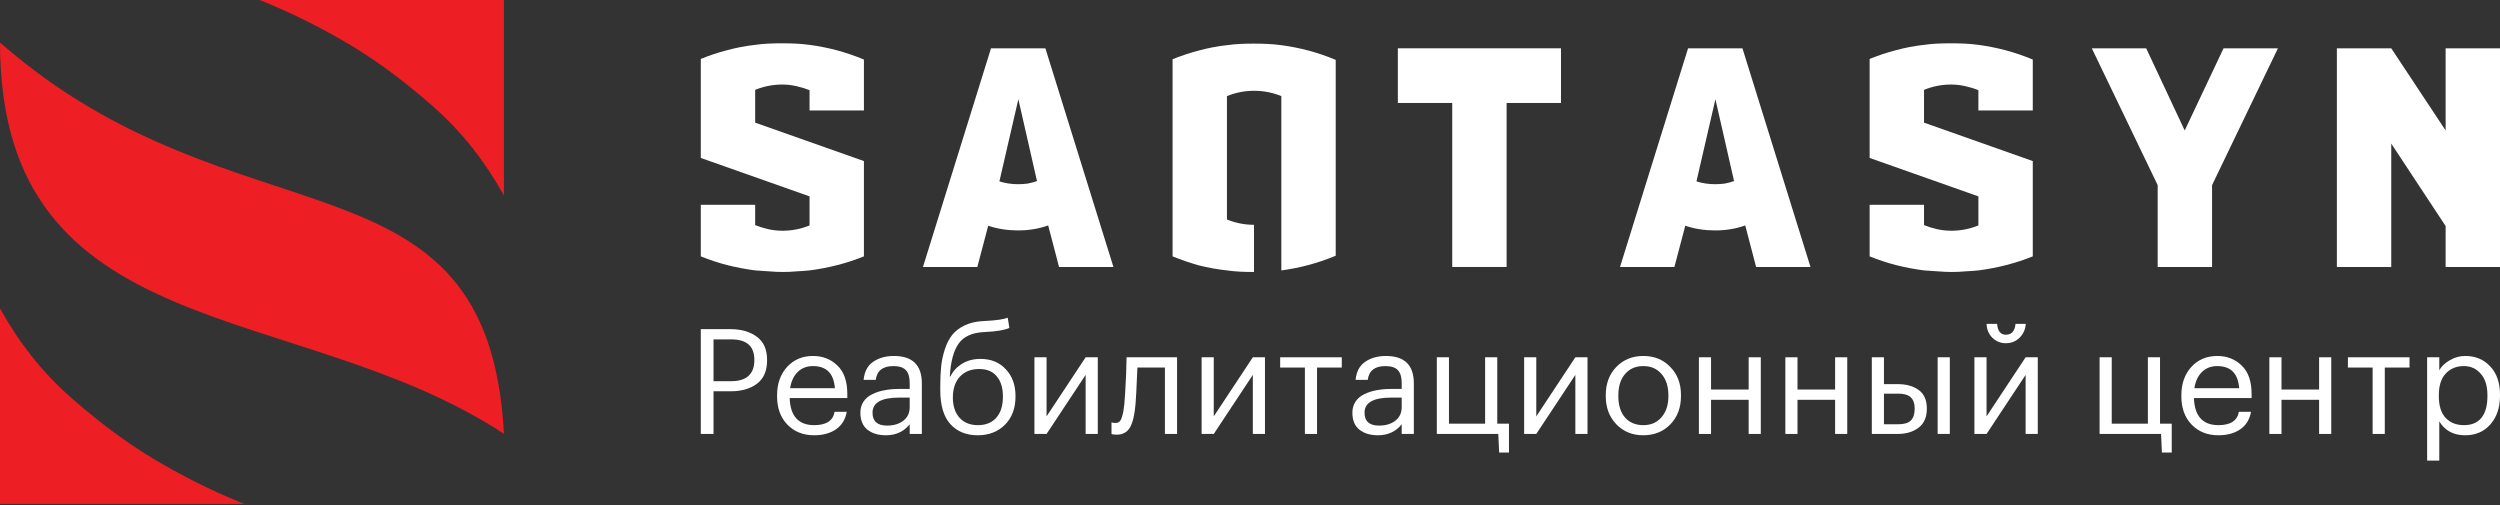<?xml version="1.0" encoding="UTF-8"?> <svg xmlns="http://www.w3.org/2000/svg" width="762" height="154" viewBox="0 0 762 154" fill="none"><rect x="0" y="0" width="762" height="154" fill="#333333" stroke="none"/><path d="M213.602 100.323H222.656C225.927 100.323 228.603 101.097 230.684 102.646C232.766 104.165 233.806 106.503 233.806 109.661V109.839C233.806 113.056 232.766 115.439 230.684 116.988C228.633 118.507 225.957 119.267 222.656 119.267H217.482V132.268H213.602V100.323ZM222.924 116.184C225.213 116.184 226.953 115.648 228.142 114.575C229.331 113.473 229.926 111.895 229.926 109.839V109.661C229.926 105.52 227.592 103.45 222.924 103.45H217.482V116.184H222.924Z" fill="white"></path><path d="M248.141 132.67C244.811 132.67 242.09 131.583 239.979 129.409C237.898 127.234 236.857 124.375 236.857 120.83V120.473C236.857 116.958 237.868 114.084 239.89 111.85C241.942 109.616 244.573 108.499 247.784 108.499C250.758 108.499 253.241 109.467 255.233 111.403C257.255 113.309 258.266 116.213 258.266 120.115V121.322H240.693C240.871 126.832 243.369 129.587 248.186 129.587C251.843 129.587 253.91 128.232 254.385 125.522H258.087C257.671 127.845 256.586 129.617 254.831 130.838C253.077 132.059 250.847 132.67 248.141 132.67ZM254.475 118.328C254.148 113.831 251.917 111.582 247.784 111.582C245.911 111.582 244.365 112.178 243.146 113.369C241.927 114.56 241.154 116.213 240.827 118.328H254.475Z" fill="white"></path><path d="M270.007 132.67C267.717 132.67 265.844 132.104 264.387 130.972C262.96 129.811 262.246 128.083 262.246 125.79C262.246 124.509 262.558 123.392 263.183 122.439C263.837 121.456 264.729 120.696 265.859 120.16C266.989 119.594 268.222 119.192 269.561 118.954C270.899 118.686 272.356 118.552 273.931 118.552H277.276V116.854C277.276 114.977 276.89 113.637 276.117 112.833C275.344 111.999 274.065 111.582 272.281 111.582C269.07 111.582 267.286 112.982 266.929 115.782H263.227C263.465 113.28 264.431 111.448 266.126 110.286C267.851 109.095 269.962 108.499 272.46 108.499C278.139 108.499 280.978 111.284 280.978 116.854V132.268H277.276V129.319C275.492 131.553 273.069 132.67 270.007 132.67ZM270.363 129.721C272.385 129.721 274.035 129.23 275.314 128.247C276.622 127.234 277.276 125.849 277.276 124.092V121.188H274.065C268.654 121.188 265.948 122.722 265.948 125.79C265.948 128.411 267.42 129.721 270.363 129.721Z" fill="white"></path><path d="M298.018 132.67C294.509 132.67 291.729 131.538 289.677 129.275C287.626 127.011 286.6 123.571 286.6 118.954V117.524C286.6 115.32 286.689 113.369 286.867 111.671C287.046 109.944 287.418 108.216 287.982 106.488C288.547 104.731 289.291 103.272 290.212 102.11C291.134 100.948 292.383 99.98 293.959 99.206C295.565 98.431 297.453 97.985 299.623 97.865L300.515 97.821C303.786 97.642 306.001 97.314 307.161 96.838L307.651 99.965C306.135 100.621 303.771 101.023 300.56 101.172L299.891 101.216C296.293 101.395 293.721 102.572 292.175 104.746C290.659 106.891 289.766 110.227 289.499 114.754H289.677C290.48 113.116 291.669 111.82 293.245 110.867C294.851 109.884 296.709 109.393 298.82 109.393C302.061 109.393 304.648 110.45 306.581 112.565C308.543 114.65 309.525 117.36 309.525 120.696V120.875C309.525 124.479 308.439 127.353 306.269 129.498C304.128 131.613 301.378 132.67 298.018 132.67ZM292.443 127.309C293.81 128.828 295.684 129.587 298.062 129.587C300.441 129.587 302.299 128.843 303.637 127.353C305.005 125.834 305.689 123.69 305.689 120.92V120.83C305.689 118.239 305.065 116.199 303.816 114.709C302.597 113.22 300.813 112.475 298.464 112.475C295.996 112.475 294.033 113.25 292.576 114.799C291.149 116.348 290.436 118.462 290.436 121.143V121.232C290.436 123.764 291.105 125.79 292.443 127.309Z" fill="white"></path><path d="M315.292 132.268V108.901H318.994V126.907L330.902 108.901H334.604V132.268H330.902V114.263L318.994 132.268H315.292Z" fill="white"></path><path d="M346.103 123.243C345.835 126.46 345.27 128.813 344.408 130.302C343.546 131.762 342.193 132.491 340.35 132.491C339.963 132.491 339.562 132.462 339.145 132.402L338.788 132.268V128.738L339.101 128.828C339.398 128.887 339.71 128.917 340.037 128.917C340.513 128.917 340.9 128.783 341.197 128.515C341.524 128.217 341.777 127.755 341.955 127.13C342.163 126.504 342.312 125.924 342.401 125.387C342.49 124.822 342.594 124.032 342.713 123.02C342.832 121.947 343.011 118.909 343.249 113.905L343.382 108.901H358.77V132.268H355.068V112.029H346.683C346.415 118.462 346.222 122.2 346.103 123.243Z" fill="white"></path><path d="M366.252 132.268V108.901H369.954V126.907L381.862 108.901H385.564V132.268H381.862V114.263L369.954 132.268H366.252Z" fill="white"></path><path d="M408.971 112.029H401.434V132.268H397.732V112.029H390.195V108.901H408.971V112.029Z" fill="white"></path><path d="M419.968 132.67C417.679 132.67 415.806 132.104 414.349 130.972C412.921 129.811 412.208 128.083 412.208 125.79C412.208 124.509 412.52 123.392 413.144 122.439C413.799 121.456 414.691 120.696 415.821 120.16C416.95 119.594 418.184 119.192 419.522 118.954C420.86 118.686 422.317 118.552 423.893 118.552H427.238V116.854C427.238 114.977 426.852 113.637 426.079 112.833C425.306 111.999 424.027 111.582 422.243 111.582C419.032 111.582 417.248 112.982 416.891 115.782H413.189C413.427 113.28 414.393 111.448 416.088 110.286C417.813 109.095 419.924 108.499 422.421 108.499C428.101 108.499 430.94 111.284 430.94 116.854V132.268H427.238V129.319C425.454 131.553 423.031 132.67 419.968 132.67ZM420.325 129.721C422.347 129.721 423.997 129.23 425.276 128.247C426.584 127.234 427.238 125.849 427.238 124.092V121.188H424.027C418.616 121.188 415.91 122.722 415.91 125.79C415.91 128.411 417.382 129.721 420.325 129.721Z" fill="white"></path><path d="M456.944 137.942L456.677 132.268H437.944V108.901H441.646V129.14H452.663V108.901H456.365V129.14H459.933V137.942H456.944Z" fill="white"></path><path d="M464.557 132.268V108.901H468.259V126.907L480.167 108.901H483.869V132.268H480.167V114.263L468.259 132.268H464.557Z" fill="white"></path><path d="M500.899 129.587C503.218 129.587 505.061 128.783 506.429 127.175C507.827 125.566 508.525 123.437 508.525 120.786V120.473C508.525 117.762 507.827 115.603 506.429 113.994C505.061 112.386 503.218 111.582 500.899 111.582C498.55 111.582 496.691 112.386 495.323 113.994C493.956 115.603 493.272 117.747 493.272 120.428V120.786C493.272 123.496 493.941 125.641 495.279 127.219C496.647 128.798 498.52 129.587 500.899 129.587ZM500.854 132.67C497.553 132.67 494.818 131.553 492.647 129.319C490.507 127.055 489.436 124.211 489.436 120.786V120.428C489.436 116.943 490.507 114.084 492.647 111.85C494.818 109.616 497.568 108.499 500.899 108.499C504.229 108.499 506.964 109.616 509.105 111.85C511.276 114.054 512.361 116.899 512.361 120.383V120.741C512.361 124.256 511.276 127.13 509.105 129.364C506.935 131.568 504.184 132.67 500.854 132.67Z" fill="white"></path><path d="M532.99 121.858H521.527V132.268H517.825V108.901H521.527V118.73H532.99V108.901H536.691V132.268H532.99V121.858Z" fill="white"></path><path d="M559.341 121.858H547.878V132.268H544.176V108.901H547.878V118.73H559.341V108.901H563.043V132.268H559.341V121.858Z" fill="white"></path><path d="M590.598 108.901H594.3V132.268H590.598V108.901ZM570.528 108.901H574.229V117.077H578.377C581.024 117.077 583.164 117.673 584.8 118.864C586.465 120.056 587.297 121.932 587.297 124.494V124.628C587.297 127.16 586.465 129.066 584.8 130.347C583.135 131.628 580.994 132.268 578.377 132.268H570.528V108.901ZM578.6 129.319C580.355 129.319 581.618 128.947 582.391 128.202C583.194 127.428 583.596 126.236 583.596 124.628V124.494C583.596 123.005 583.209 121.888 582.436 121.143C581.663 120.369 580.384 119.981 578.6 119.981H574.229V129.319H578.6Z" fill="white"></path><path d="M611.39 104.612C609.784 104.612 608.416 104.061 607.286 102.959C606.156 101.827 605.562 100.412 605.502 98.714H608.714C608.892 100.919 609.784 102.021 611.39 102.021C613.144 102.021 614.125 100.919 614.333 98.714H617.455C617.336 100.412 616.697 101.827 615.538 102.959C614.408 104.061 613.025 104.612 611.39 104.612ZM601.8 132.268V108.901H605.502V126.907L617.411 108.901H621.113V132.268H617.411V114.263L605.502 132.268H601.8Z" fill="white"></path><path d="M658.955 137.942L658.688 132.268H639.955V108.901H643.657V129.14H654.673V108.901H658.375V129.14H661.943V137.942H658.955Z" fill="white"></path><path d="M676.162 132.67C672.832 132.67 670.111 131.583 668 129.409C665.919 127.234 664.878 124.375 664.878 120.83V120.473C664.878 116.958 665.889 114.084 667.911 111.85C669.963 109.616 672.594 108.499 675.805 108.499C678.779 108.499 681.261 109.467 683.254 111.403C685.275 113.309 686.286 116.213 686.286 120.115V121.322H668.714C668.892 126.832 671.39 129.587 676.207 129.587C679.864 129.587 681.93 128.232 682.406 125.522H686.108C685.692 127.845 684.606 129.617 682.852 130.838C681.098 132.059 678.868 132.67 676.162 132.67ZM682.495 118.328C682.168 113.831 679.938 111.582 675.805 111.582C673.932 111.582 672.386 112.178 671.167 113.369C669.948 114.56 669.175 116.213 668.848 118.328H682.495Z" fill="white"></path><path d="M706.863 121.858H695.401V132.268H691.699V108.901H695.401V118.73H706.863V108.901H710.565V132.268H706.863V121.858Z" fill="white"></path><path d="M734.419 112.029H726.881V132.268H723.179V112.029H715.642V108.901H734.419V112.029Z" fill="white"></path><path d="M739.791 108.901H743.493V112.833C744.177 111.641 745.247 110.629 746.704 109.795C748.161 108.931 749.722 108.499 751.387 108.499C754.509 108.499 757.051 109.556 759.014 111.671C761.006 113.786 762.002 116.645 762.002 120.249V120.607C762.002 124.211 761.021 127.13 759.058 129.364C757.126 131.568 754.569 132.67 751.387 132.67C747.819 132.67 745.188 131.255 743.493 128.426V140.399H739.791V108.901ZM751.03 129.587C753.349 129.587 755.119 128.843 756.338 127.353C757.557 125.834 758.166 123.645 758.166 120.786V120.428C758.166 117.599 757.482 115.424 756.115 113.905C754.777 112.356 753.067 111.582 750.986 111.582C748.726 111.582 746.882 112.341 745.455 113.86C744.058 115.35 743.359 117.539 743.359 120.428V120.786C743.359 123.675 744.043 125.864 745.411 127.353C746.808 128.843 748.681 129.587 751.03 129.587Z" fill="white"></path><path d="M230.176 68.616C231.439 69.124 232.765 69.536 234.154 69.854C235.606 70.171 237.058 70.33 238.51 70.33C241.351 70.33 244.098 69.79 246.75 68.711V59.856L213.602 48.144V17.96C216.254 16.881 218.937 15.993 221.652 15.294C224.43 14.533 227.272 13.993 230.176 13.676C231.502 13.485 232.828 13.358 234.154 13.295C235.543 13.231 236.932 13.2 238.321 13.2C239.773 13.2 241.194 13.231 242.583 13.295C243.972 13.358 245.361 13.485 246.75 13.676C252.495 14.438 258.02 15.929 263.324 18.151V33.671H246.75V27.482C245.487 26.974 244.13 26.562 242.677 26.244C241.288 25.927 239.868 25.768 238.416 25.768C235.574 25.768 232.828 26.308 230.176 27.387V37.385L263.324 49.096V78.137C258.146 80.232 252.622 81.66 246.75 82.422C245.424 82.549 244.098 82.644 242.772 82.708C241.446 82.835 240.089 82.898 238.7 82.898C237.247 82.898 235.827 82.835 234.438 82.708C233.049 82.644 231.628 82.549 230.176 82.422C227.272 82.041 224.43 81.502 221.652 80.803C218.937 80.105 216.254 79.216 213.602 78.137V62.427H230.176V68.616Z" fill="white"></path><path d="M322.8 81.375L319.486 68.711C316.644 69.727 313.582 70.234 310.299 70.234C307.079 70.234 304.048 69.758 301.207 68.806L297.892 81.375H281.318L302.059 14.723H318.633L339.374 81.375H322.8ZM304.616 55.285C306.384 55.857 308.278 56.142 310.299 56.142C311.309 56.142 312.288 56.079 313.235 55.952C314.245 55.761 315.192 55.508 316.076 55.19L310.394 30.244L304.616 55.285Z" fill="white"></path><path d="M390.551 29.291C387.899 28.212 385.121 27.673 382.216 27.673C379.375 27.673 376.629 28.212 373.977 29.291V66.902C376.629 67.981 379.375 68.52 382.216 68.52V82.898H382.027C380.701 82.898 379.344 82.867 377.954 82.803C376.629 82.74 375.303 82.613 373.977 82.422C371.072 82.105 368.231 81.597 365.453 80.899C362.738 80.137 360.055 79.216 357.403 78.137V18.056C360.055 16.977 362.738 16.088 365.453 15.39C368.231 14.628 371.072 14.088 373.977 13.771C375.303 13.581 376.629 13.454 377.954 13.39C379.344 13.327 380.701 13.295 382.027 13.295C383.479 13.295 384.9 13.327 386.289 13.39C387.741 13.454 389.162 13.581 390.551 13.771C396.296 14.533 401.821 16.024 407.125 18.246V77.947C401.821 80.169 396.296 81.66 390.551 82.422V29.291Z" fill="white"></path><path d="M475.788 14.723V31.386H459.214V81.375H442.64V31.386H426.066V14.723H475.788Z" fill="white"></path><path d="M535.264 81.375L531.95 68.711C529.108 69.727 526.046 70.234 522.763 70.234C519.543 70.234 516.512 69.758 513.671 68.806L510.356 81.375H493.782L514.523 14.723H531.097L551.838 81.375H535.264ZM517.081 55.285C518.848 55.857 520.743 56.142 522.763 56.142C523.773 56.142 524.752 56.079 525.699 55.952C526.709 55.761 527.656 55.508 528.54 55.19L522.858 30.244L517.081 55.285Z" fill="white"></path><path d="M586.441 68.616C587.704 69.124 589.03 69.536 590.419 69.854C591.871 70.171 593.323 70.33 594.775 70.33C597.616 70.33 600.363 69.79 603.015 68.711V59.856L569.867 48.144V17.96C572.519 16.881 575.202 15.993 577.917 15.294C580.695 14.533 583.536 13.993 586.441 13.676C587.767 13.485 589.093 13.358 590.419 13.295C591.808 13.231 593.197 13.2 594.586 13.2C596.038 13.2 597.459 13.231 598.848 13.295C600.237 13.358 601.626 13.485 603.015 13.676C608.76 14.438 614.285 15.929 619.589 18.151V33.671H603.015V27.482C601.752 26.974 600.394 26.562 598.942 26.244C597.553 25.927 596.133 25.768 594.68 25.768C591.839 25.768 589.093 26.308 586.441 27.387V37.385L619.589 49.096V78.137C614.411 80.232 608.887 81.66 603.015 82.422C601.689 82.549 600.363 82.644 599.037 82.708C597.711 82.835 596.354 82.898 594.965 82.898C593.512 82.898 592.092 82.835 590.703 82.708C589.314 82.644 587.893 82.549 586.441 82.422C583.536 82.041 580.695 81.502 577.917 80.803C575.202 80.105 572.519 79.216 569.867 78.137V62.427H586.441V68.616Z" fill="white"></path><path d="M674.235 81.375H657.661V56.428L637.583 14.723H654.157L665.901 39.765L677.739 14.723H694.313L674.235 56.428V81.375Z" fill="white"></path><path d="M745.428 81.375V68.901L728.854 43.764V81.375H712.28V14.723H728.854L745.428 39.765V14.723H762.002V81.375H745.428Z" fill="white"></path><path d="M153.602 132.224C90.456 90.726 0 106.04 0 12.95C72.514 76.593 148.851 42.815 153.602 132.224ZM153.602 59.572C147.76 49.06 140.656 40.1 132.286 32.707C123.916 25.309 115.736 19.177 107.756 14.307C98.408 8.663 88.871 3.894 79.138 -0H153.602V59.572ZM0 94.028C5.84 104.541 12.946 113.499 21.315 120.891C29.685 128.29 37.864 134.422 45.848 139.29C55.192 144.935 64.728 149.706 74.464 153.6H0V94.028Z" fill="#ED1E24"></path></svg> 